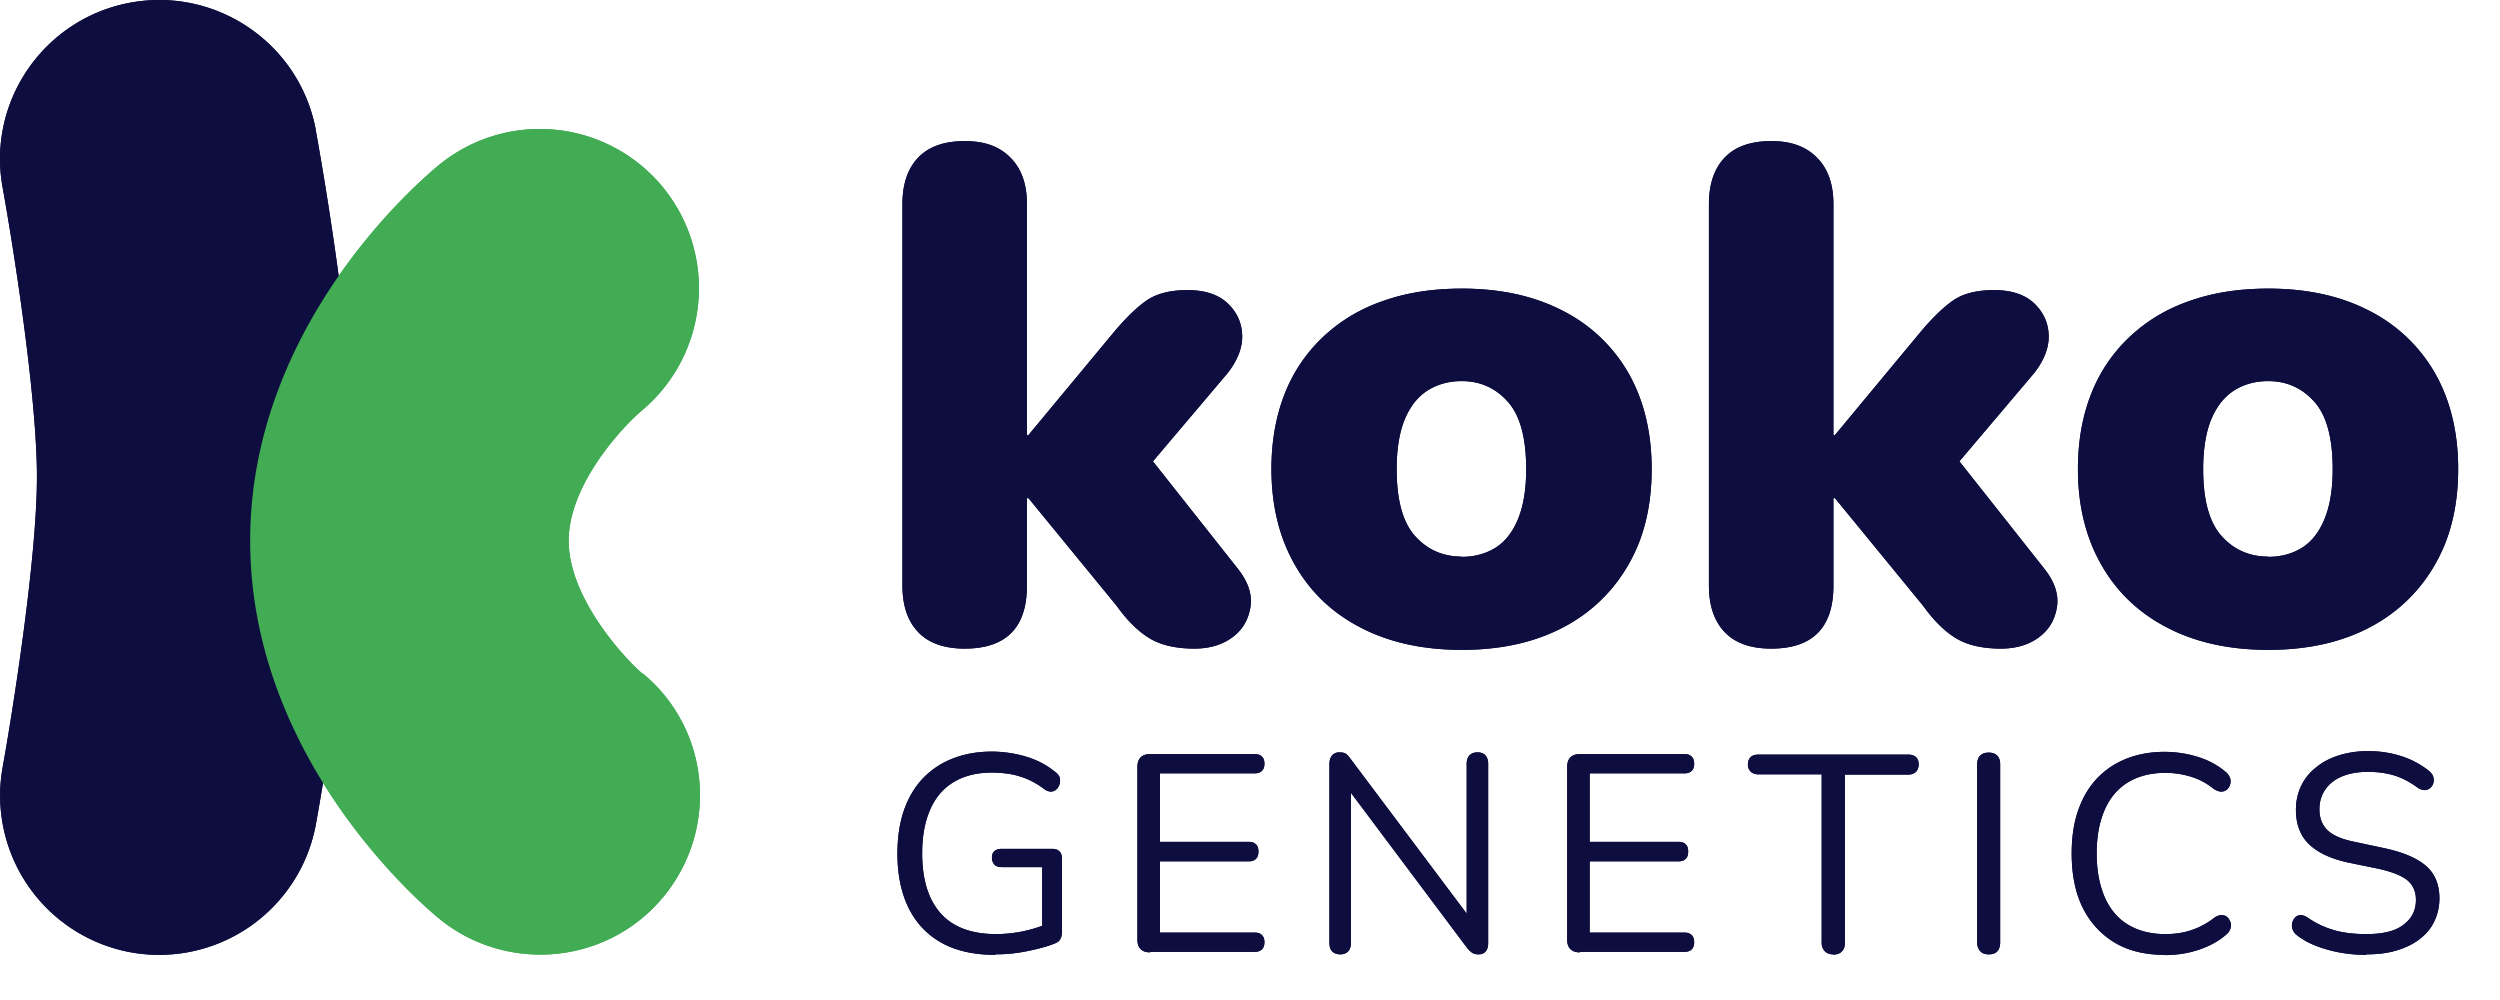 <svg xmlns="http://www.w3.org/2000/svg" xml:space="preserve" viewBox="0 0 100 40" width="100" height="40" class="koko-logo"><path fill="#0d0d3f" d="M39.807 38.194c-.85 0-1.56-.16-2.14-.48-.58-.32-1.02-.79-1.32-1.39-.3-.61-.45-1.33-.45-2.18 0-.63.08-1.19.25-1.7.17-.5.42-.93.74-1.28.33-.35.72-.62 1.19-.81.47-.19 1-.29 1.59-.29.47 0 .93.07 1.37.2.44.13.84.34 1.18.62.09.07.15.14.17.22a.484.484 0 0 1-.12.46c-.06.06-.13.09-.21.1a.44.44 0 0 1-.26-.08c-.31-.24-.63-.41-.98-.52-.34-.11-.73-.16-1.15-.16-.6 0-1.11.13-1.52.38-.42.25-.73.62-.94 1.1-.21.48-.32 1.06-.32 1.75 0 1.05.25 1.85.74 2.4.49.55 1.23.83 2.22.83a5.37 5.37 0 0 0 2.04-.41l-.2.53v-2.8h-1.61c-.13 0-.24-.03-.3-.1a.406.406 0 0 1-.1-.27c0-.12.03-.21.1-.27.07-.06.17-.09.3-.09h2.01c.13 0 .22.03.29.1.07.07.1.16.1.29v2.93c0 .11-.02.21-.06.28-.04.08-.1.13-.19.17-.31.13-.69.23-1.13.32-.44.09-.86.13-1.28.13l-.01.02Zm6.2-.1c-.17 0-.29-.04-.38-.13-.09-.09-.13-.21-.13-.38v-6.91c0-.16.04-.29.13-.38.09-.09.21-.13.38-.13h4.18c.13 0 .22.03.29.1.07.07.1.16.1.28 0 .13-.03.22-.1.29-.07.07-.17.1-.29.1h-3.79v2.74h3.55c.13 0 .22.03.29.1.07.06.1.16.1.29 0 .13-.03.22-.1.29-.07.07-.16.1-.29.1h-3.55v2.85h3.79c.13 0 .22.03.29.1.07.07.1.16.1.28 0 .13-.03.22-.1.29-.07.07-.17.1-.29.1h-4.18v.02Zm7.61.08c-.14 0-.25-.04-.33-.12-.08-.08-.11-.19-.11-.34v-7.15c0-.15.04-.27.11-.35a.37.37 0 0 1 .29-.12c.12 0 .21.02.26.06.06.04.12.11.2.22l4.9 6.53h-.27v-6.36c0-.14.04-.25.11-.33.08-.08.18-.12.33-.12.13 0 .24.04.31.12.07.08.11.19.11.33v7.18c0 .14-.03.25-.1.33-.06.08-.16.12-.28.12-.11 0-.2-.02-.27-.07a1.04 1.04 0 0 1-.21-.21l-4.89-6.53h.26v6.35c0 .15-.04.26-.11.34-.08.08-.18.12-.31.12Zm9.58-.08c-.17 0-.29-.04-.38-.13-.09-.09-.13-.21-.13-.38v-6.91c0-.16.04-.29.13-.38.09-.09.21-.13.38-.13h4.18c.13 0 .22.03.29.1.07.07.1.16.1.28 0 .13-.03.22-.1.29-.07.07-.17.1-.29.1h-3.79v2.74h3.55c.13 0 .22.03.29.1.07.06.1.16.1.29 0 .13-.03.22-.1.29-.07.07-.16.1-.29.1h-3.55v2.85h3.79c.13 0 .22.03.29.1.07.07.1.16.1.28 0 .13-.03.22-.1.29-.07.07-.17.1-.29.1h-4.18v.02Zm10.13.08c-.14 0-.25-.04-.34-.13a.496.496 0 0 1-.12-.35v-6.72h-2.53c-.13 0-.24-.04-.31-.11a.377.377 0 0 1-.11-.29c0-.13.04-.22.11-.29.07-.07.18-.1.31-.1h5.99c.13 0 .24.03.31.1.08.07.11.17.11.29 0 .12-.04.23-.11.3-.07.07-.18.11-.31.11h-2.53v6.72c0 .15-.04.27-.12.35-.08.09-.2.13-.35.13v-.01Zm6.22 0c-.15 0-.26-.04-.34-.13a.496.496 0 0 1-.12-.35v-7.11c0-.16.04-.28.12-.36.08-.08.19-.12.34-.12.15 0 .26.04.34.12.08.08.12.2.12.36v7.11c0 .15-.04.27-.11.35-.07.09-.19.13-.35.13Zm7.04.02c-.78 0-1.45-.16-2-.49-.55-.33-.98-.8-1.28-1.4-.3-.61-.44-1.33-.44-2.17 0-.63.08-1.19.25-1.69.17-.5.41-.92.73-1.27s.71-.62 1.17-.81c.46-.19.99-.29 1.56-.29.46 0 .91.07 1.33.2.42.13.78.32 1.09.58.1.07.16.16.2.25a.444.444 0 0 1-.12.48c-.06.05-.14.08-.23.08s-.19-.04-.3-.11c-.27-.22-.57-.38-.89-.48-.32-.1-.67-.16-1.04-.16-.59 0-1.09.13-1.5.38-.41.25-.72.62-.93 1.1-.21.48-.32 1.06-.32 1.74 0 .68.11 1.26.32 1.75.21.48.52.85.93 1.1.41.25.91.38 1.5.38.37 0 .72-.05 1.04-.16.33-.11.63-.27.91-.49.11-.08.21-.11.3-.11s.17.03.22.08c.06.05.1.12.13.2.03.08.03.17 0 .26s-.08.17-.17.24c-.31.27-.68.47-1.11.61-.42.14-.88.21-1.35.21v-.01Zm8.05 0c-.35 0-.7-.03-1.03-.09-.33-.06-.65-.15-.94-.26-.29-.11-.55-.25-.78-.43a.487.487 0 0 1-.18-.23.464.464 0 0 1-.02-.26c.02-.09.06-.16.11-.22.06-.06.12-.09.21-.1.08 0 .17.02.27.08.34.24.7.41 1.08.52.38.11.81.16 1.29.16.67 0 1.17-.12 1.5-.38.33-.25.49-.58.49-.99 0-.34-.12-.6-.35-.79-.24-.19-.63-.34-1.18-.46l-1.17-.24c-.7-.15-1.23-.4-1.58-.74-.35-.34-.52-.8-.52-1.37 0-.35.07-.67.21-.96.14-.29.34-.54.6-.74.25-.21.56-.37.91-.48.35-.11.74-.17 1.17-.17.47 0 .91.07 1.32.2.41.13.78.33 1.11.59.08.07.14.14.17.23s.03.17.01.25c-.02.08-.06.14-.12.2-.06.05-.13.08-.21.09-.09 0-.18-.02-.29-.09-.3-.22-.61-.39-.93-.49-.32-.1-.68-.15-1.07-.15s-.74.06-1.03.18c-.29.12-.51.29-.67.52-.16.23-.24.49-.24.79 0 .36.11.64.33.85.22.21.58.36 1.08.46l1.17.25c.76.16 1.32.4 1.68.71.36.31.54.75.54 1.3 0 .33-.07.63-.2.91s-.33.52-.58.71c-.25.2-.56.35-.92.46-.36.11-.76.16-1.21.16l-.03.02Zm-56.05-12.25c-.82 0-1.44-.22-1.86-.66-.42-.44-.63-1.06-.63-1.86V8.164c0-.8.21-1.42.63-1.86.42-.44 1.04-.66 1.86-.66.82 0 1.39.22 1.83.66.44.44.66 1.06.66 1.86v9.24h.06l3.42-4.12c.47-.56.9-.98 1.3-1.26s.95-.42 1.64-.42 1.22.17 1.6.52c.37.35.57.77.59 1.27.02.5-.18 1.02-.59 1.54l-3.7 4.37v-1.76l4.12 5.21c.41.52.58 1.03.5 1.53-.08.5-.31.9-.71 1.2-.4.3-.91.46-1.53.46-.75 0-1.34-.14-1.79-.41-.45-.27-.89-.7-1.32-1.3l-3.53-4.31h-.06v3.5c0 1.68-.83 2.52-2.49 2.52Zm19.88.05c-1.53 0-2.87-.29-4-.87-1.14-.58-2.03-1.41-2.66-2.51-.63-1.09-.95-2.38-.95-3.85 0-1.12.18-2.12.53-3.01.35-.89.87-1.65 1.54-2.28.67-.63 1.47-1.12 2.41-1.44.93-.33 1.98-.49 3.14-.49 1.53 0 2.87.29 4 .87a6.31 6.31 0 0 1 2.65 2.49c.62 1.08.94 2.37.94 3.86 0 1.12-.18 2.12-.53 3-.36.88-.87 1.64-1.54 2.28-.67.64-1.48 1.13-2.41 1.46-.93.33-1.97.49-3.11.49h-.01Zm0-3.72c.5 0 .95-.12 1.33-.35.38-.23.69-.61.91-1.13.22-.52.34-1.19.34-2.02 0-1.25-.24-2.15-.73-2.7-.49-.55-1.1-.83-1.85-.83-.5 0-.95.12-1.34.36-.39.24-.7.62-.92 1.13-.22.51-.34 1.19-.34 2.03 0 1.23.24 2.12.73 2.67.49.55 1.11.83 1.88.83l-.01.01Zm12.38 3.67c-.82 0-1.44-.22-1.86-.66-.42-.44-.63-1.06-.63-1.86V8.164c0-.8.21-1.42.63-1.86.42-.44 1.04-.66 1.86-.66.82 0 1.39.22 1.83.66.44.44.66 1.06.66 1.86v9.24h.06l3.42-4.12c.47-.56.9-.98 1.3-1.26s.95-.42 1.64-.42 1.22.17 1.6.52c.37.35.57.77.59 1.27.02.5-.18 1.02-.59 1.54l-3.7 4.37v-1.76l4.12 5.21c.41.52.58 1.03.5 1.53-.08.5-.31.9-.71 1.2-.4.3-.91.46-1.53.46-.75 0-1.34-.14-1.79-.41-.45-.27-.89-.7-1.32-1.3l-3.53-4.31h-.06v3.5c0 1.68-.83 2.52-2.49 2.52Zm19.88.05c-1.53 0-2.87-.29-4-.87-1.14-.58-2.03-1.41-2.66-2.51-.63-1.09-.95-2.38-.95-3.85 0-1.12.18-2.12.53-3.01.35-.89.87-1.65 1.54-2.28.67-.63 1.47-1.12 2.41-1.44.93-.33 1.98-.49 3.14-.49 1.53 0 2.87.29 4 .87a6.31 6.31 0 0 1 2.65 2.49c.62 1.08.94 2.37.94 3.86 0 1.12-.18 2.12-.53 3-.36.88-.87 1.64-1.54 2.28-.67.64-1.48 1.13-2.41 1.46-.93.33-1.97.49-3.11.49h-.01Zm0-3.72c.5 0 .95-.12 1.33-.35.38-.23.69-.61.91-1.13.22-.52.34-1.19.34-2.02 0-1.25-.24-2.15-.73-2.7-.49-.55-1.1-.83-1.85-.83-.5 0-.95.12-1.34.36-.39.24-.7.62-.92 1.13-.22.51-.34 1.19-.34 2.03 0 1.23.24 2.12.73 2.67.49.55 1.11.83 1.88.83l-.01.01Zm-78.09-17.05c-.63-3.46-3.96-5.75-7.41-5.12-3.46.63-5.76 3.95-5.12 7.41.38 2.09 1.37 8.24 1.37 11.56 0 3.32-.99 9.5-1.37 11.61a6.376 6.376 0 0 0 5.13 7.41 6.376 6.376 0 0 0 7.4-5.13c.16-.89 1.58-8.83 1.58-13.88 0-5.05-1.42-12.96-1.58-13.84v-.02Z"></path> <path fill="#42ac55" d="M25.697 26.944c-.77-.66-2.95-3.06-2.95-5.31 0-2.25 2.14-4.54 2.9-5.19a6.384 6.384 0 0 0 .89-8.93 6.369 6.369 0 0 0-8.96-.93c-.77.63-7.57 6.4-7.57 15.04 0 8.64 6.75 14.45 7.52 15.09 1.19.99 2.65 1.47 4.09 1.47 1.83 0 3.65-.78 4.91-2.3 2.24-2.71 1.89-6.71-.82-8.95l-.01.01Z"></path><svg xmlns="http://www.w3.org/2000/svg" xml:space="preserve" viewBox="0 0 100 40" width="100" height="40" class="koko-logo"><path fill="#0d0d3f" d="M39.807 38.194c-.85 0-1.56-.16-2.14-.48-.58-.32-1.02-.79-1.32-1.39-.3-.61-.45-1.33-.45-2.18 0-.63.08-1.19.25-1.7.17-.5.42-.93.74-1.28.33-.35.72-.62 1.19-.81.47-.19 1-.29 1.59-.29.47 0 .93.07 1.37.2.44.13.84.34 1.18.62.09.07.15.14.17.22a.484.484 0 0 1-.12.46c-.06.06-.13.09-.21.1a.44.44 0 0 1-.26-.08c-.31-.24-.63-.41-.98-.52-.34-.11-.73-.16-1.15-.16-.6 0-1.11.13-1.52.38-.42.25-.73.62-.94 1.1-.21.48-.32 1.06-.32 1.75 0 1.05.25 1.85.74 2.4.49.55 1.23.83 2.22.83a5.37 5.37 0 0 0 2.04-.41l-.2.53v-2.8h-1.61c-.13 0-.24-.03-.3-.1a.406.406 0 0 1-.1-.27c0-.12.03-.21.1-.27.07-.06.17-.09.3-.09h2.01c.13 0 .22.03.29.1.07.07.1.16.1.29v2.93c0 .11-.02.21-.06.28-.04.08-.1.13-.19.17-.31.13-.69.23-1.13.32-.44.09-.86.13-1.28.13l-.01.02Zm6.2-.1c-.17 0-.29-.04-.38-.13-.09-.09-.13-.21-.13-.38v-6.91c0-.16.04-.29.13-.38.09-.09.21-.13.38-.13h4.18c.13 0 .22.03.29.1.07.07.1.16.1.28 0 .13-.03.22-.1.29-.07.07-.17.1-.29.1h-3.79v2.74h3.55c.13 0 .22.03.29.1.07.06.1.16.1.29 0 .13-.03.22-.1.29-.07.07-.16.1-.29.1h-3.55v2.85h3.79c.13 0 .22.03.29.1.07.07.1.16.1.28 0 .13-.03.22-.1.29-.07.07-.17.1-.29.1h-4.18v.02Zm7.61.08c-.14 0-.25-.04-.33-.12-.08-.08-.11-.19-.11-.34v-7.15c0-.15.04-.27.11-.35a.37.37 0 0 1 .29-.12c.12 0 .21.02.26.06.06.04.12.11.2.22l4.9 6.53h-.27v-6.36c0-.14.04-.25.11-.33.08-.08.18-.12.33-.12.13 0 .24.04.31.12.07.08.11.19.11.33v7.18c0 .14-.03.25-.1.33-.06.08-.16.12-.28.12-.11 0-.2-.02-.27-.07a1.04 1.04 0 0 1-.21-.21l-4.89-6.53h.26v6.35c0 .15-.04.26-.11.34-.08.08-.18.12-.31.12Zm9.58-.08c-.17 0-.29-.04-.38-.13-.09-.09-.13-.21-.13-.38v-6.91c0-.16.04-.29.13-.38.09-.09.21-.13.38-.13h4.18c.13 0 .22.03.29.1.07.07.1.16.1.28 0 .13-.03.22-.1.29-.07.07-.17.1-.29.1h-3.79v2.74h3.55c.13 0 .22.03.29.1.07.06.1.16.1.29 0 .13-.03.22-.1.29-.07.07-.16.1-.29.1h-3.55v2.85h3.79c.13 0 .22.03.29.1.07.07.1.16.1.28 0 .13-.03.22-.1.29-.07.07-.17.1-.29.1h-4.18v.02Zm10.13.08c-.14 0-.25-.04-.34-.13a.496.496 0 0 1-.12-.35v-6.72h-2.53c-.13 0-.24-.04-.31-.11a.377.377 0 0 1-.11-.29c0-.13.04-.22.11-.29.07-.07.18-.1.31-.1h5.99c.13 0 .24.03.31.1.08.07.11.17.11.29 0 .12-.04.23-.11.3-.07.07-.18.11-.31.11h-2.53v6.72c0 .15-.04.27-.12.35-.08.09-.2.13-.35.13v-.01Zm6.22 0c-.15 0-.26-.04-.34-.13a.496.496 0 0 1-.12-.35v-7.11c0-.16.04-.28.12-.36.08-.08.19-.12.34-.12.15 0 .26.04.34.12.08.08.12.2.12.36v7.11c0 .15-.04.27-.11.35-.07.09-.19.13-.35.13Zm7.04.02c-.78 0-1.45-.16-2-.49-.55-.33-.98-.8-1.28-1.4-.3-.61-.44-1.33-.44-2.17 0-.63.08-1.19.25-1.69.17-.5.41-.92.73-1.27s.71-.62 1.17-.81c.46-.19.99-.29 1.56-.29.46 0 .91.07 1.33.2.42.13.78.32 1.09.58.1.07.16.16.2.25a.444.444 0 0 1-.12.48c-.06.05-.14.08-.23.08s-.19-.04-.3-.11c-.27-.22-.57-.38-.89-.48-.32-.1-.67-.16-1.04-.16-.59 0-1.09.13-1.5.38-.41.25-.72.62-.93 1.1-.21.48-.32 1.06-.32 1.74 0 .68.11 1.26.32 1.75.21.48.52.85.93 1.1.41.25.91.38 1.5.38.37 0 .72-.05 1.04-.16.33-.11.63-.27.91-.49.11-.08.21-.11.3-.11s.17.03.22.08c.06.05.1.12.13.2.03.08.03.17 0 .26s-.08.17-.17.24c-.31.27-.68.47-1.11.61-.42.14-.88.21-1.35.21v-.01Zm8.05 0c-.35 0-.7-.03-1.03-.09-.33-.06-.65-.15-.94-.26-.29-.11-.55-.25-.78-.43a.487.487 0 0 1-.18-.23.464.464 0 0 1-.02-.26c.02-.09.06-.16.11-.22.06-.06.12-.09.21-.1.08 0 .17.02.27.08.34.24.7.41 1.08.52.38.11.81.16 1.29.16.67 0 1.17-.12 1.5-.38.33-.25.49-.58.49-.99 0-.34-.12-.6-.35-.79-.24-.19-.63-.34-1.18-.46l-1.17-.24c-.7-.15-1.23-.4-1.58-.74-.35-.34-.52-.8-.52-1.37 0-.35.07-.67.21-.96.14-.29.34-.54.6-.74.25-.21.56-.37.91-.48.35-.11.74-.17 1.17-.17.47 0 .91.07 1.32.2.41.13.78.33 1.11.59.08.07.14.14.17.23s.03.17.01.25c-.02.08-.06.14-.12.2-.06.05-.13.08-.21.09-.09 0-.18-.02-.29-.09-.3-.22-.61-.39-.93-.49-.32-.1-.68-.15-1.07-.15s-.74.06-1.03.18c-.29.12-.51.29-.67.52-.16.23-.24.49-.24.79 0 .36.11.64.33.85.22.21.58.36 1.08.46l1.17.25c.76.16 1.32.4 1.68.71.36.31.54.75.54 1.3 0 .33-.07.63-.2.91s-.33.52-.58.71c-.25.2-.56.35-.92.46-.36.11-.76.16-1.21.16l-.03.02Zm-56.05-12.25c-.82 0-1.44-.22-1.86-.66-.42-.44-.63-1.06-.63-1.86V8.164c0-.8.21-1.42.63-1.86.42-.44 1.04-.66 1.86-.66.82 0 1.39.22 1.83.66.44.44.66 1.06.66 1.86v9.24h.06l3.42-4.12c.47-.56.9-.98 1.3-1.26s.95-.42 1.64-.42 1.22.17 1.6.52c.37.35.57.77.59 1.27.02.5-.18 1.02-.59 1.54l-3.7 4.37v-1.76l4.12 5.21c.41.52.58 1.03.5 1.53-.08.5-.31.9-.71 1.2-.4.3-.91.46-1.53.46-.75 0-1.34-.14-1.79-.41-.45-.27-.89-.7-1.32-1.3l-3.53-4.31h-.06v3.5c0 1.68-.83 2.52-2.49 2.52Zm19.88.05c-1.53 0-2.87-.29-4-.87-1.14-.58-2.03-1.41-2.66-2.51-.63-1.09-.95-2.38-.95-3.85 0-1.12.18-2.12.53-3.01.35-.89.87-1.65 1.54-2.28.67-.63 1.47-1.12 2.41-1.44.93-.33 1.98-.49 3.14-.49 1.53 0 2.87.29 4 .87a6.31 6.31 0 0 1 2.65 2.49c.62 1.08.94 2.37.94 3.86 0 1.12-.18 2.12-.53 3-.36.88-.87 1.64-1.54 2.28-.67.64-1.48 1.13-2.41 1.46-.93.33-1.97.49-3.11.49h-.01Zm0-3.72c.5 0 .95-.12 1.33-.35.38-.23.69-.61.91-1.13.22-.52.34-1.19.34-2.02 0-1.25-.24-2.15-.73-2.7-.49-.55-1.1-.83-1.85-.83-.5 0-.95.12-1.34.36-.39.24-.7.62-.92 1.13-.22.51-.34 1.19-.34 2.03 0 1.23.24 2.12.73 2.67.49.55 1.11.83 1.88.83l-.01.01Zm12.38 3.67c-.82 0-1.44-.22-1.86-.66-.42-.44-.63-1.06-.63-1.86V8.164c0-.8.21-1.42.63-1.86.42-.44 1.04-.66 1.86-.66.82 0 1.39.22 1.83.66.44.44.66 1.06.66 1.86v9.24h.06l3.42-4.12c.47-.56.9-.98 1.3-1.26s.95-.42 1.64-.42 1.22.17 1.6.52c.37.35.57.77.59 1.27.02.5-.18 1.02-.59 1.54l-3.7 4.37v-1.76l4.12 5.21c.41.52.58 1.03.5 1.53-.08.5-.31.9-.71 1.2-.4.3-.91.46-1.53.46-.75 0-1.34-.14-1.79-.41-.45-.27-.89-.7-1.32-1.3l-3.53-4.31h-.06v3.5c0 1.68-.83 2.52-2.49 2.52Zm19.88.05c-1.53 0-2.87-.29-4-.87-1.14-.58-2.03-1.41-2.66-2.51-.63-1.09-.95-2.38-.95-3.85 0-1.12.18-2.12.53-3.01.35-.89.87-1.65 1.54-2.28.67-.63 1.47-1.12 2.41-1.44.93-.33 1.98-.49 3.14-.49 1.53 0 2.87.29 4 .87a6.31 6.31 0 0 1 2.65 2.49c.62 1.08.94 2.37.94 3.86 0 1.12-.18 2.12-.53 3-.36.88-.87 1.64-1.54 2.28-.67.64-1.48 1.13-2.41 1.46-.93.33-1.97.49-3.11.49h-.01Zm0-3.72c.5 0 .95-.12 1.33-.35.38-.23.69-.61.91-1.13.22-.52.34-1.19.34-2.02 0-1.25-.24-2.15-.73-2.7-.49-.55-1.1-.83-1.85-.83-.5 0-.95.12-1.34.36-.39.24-.7.62-.92 1.13-.22.51-.34 1.19-.34 2.03 0 1.23.24 2.12.73 2.67.49.55 1.11.83 1.88.83l-.01.01Zm-78.09-17.05c-.63-3.46-3.96-5.75-7.41-5.12-3.46.63-5.76 3.95-5.12 7.41.38 2.09 1.37 8.24 1.37 11.56 0 3.32-.99 9.5-1.37 11.61a6.376 6.376 0 0 0 5.13 7.41 6.376 6.376 0 0 0 7.4-5.13c.16-.89 1.58-8.83 1.58-13.88 0-5.05-1.42-12.96-1.58-13.84v-.02Z"></path> <path fill="#42ac55" d="M25.697 26.944c-.77-.66-2.95-3.06-2.95-5.31 0-2.25 2.14-4.54 2.9-5.19a6.384 6.384 0 0 0 .89-8.93 6.369 6.369 0 0 0-8.96-.93c-.77.63-7.57 6.4-7.57 15.04 0 8.64 6.75 14.45 7.52 15.09 1.19.99 2.65 1.47 4.09 1.47 1.83 0 3.65-.78 4.91-2.3 2.24-2.71 1.89-6.71-.82-8.95l-.01.01Z"></path></svg></svg>